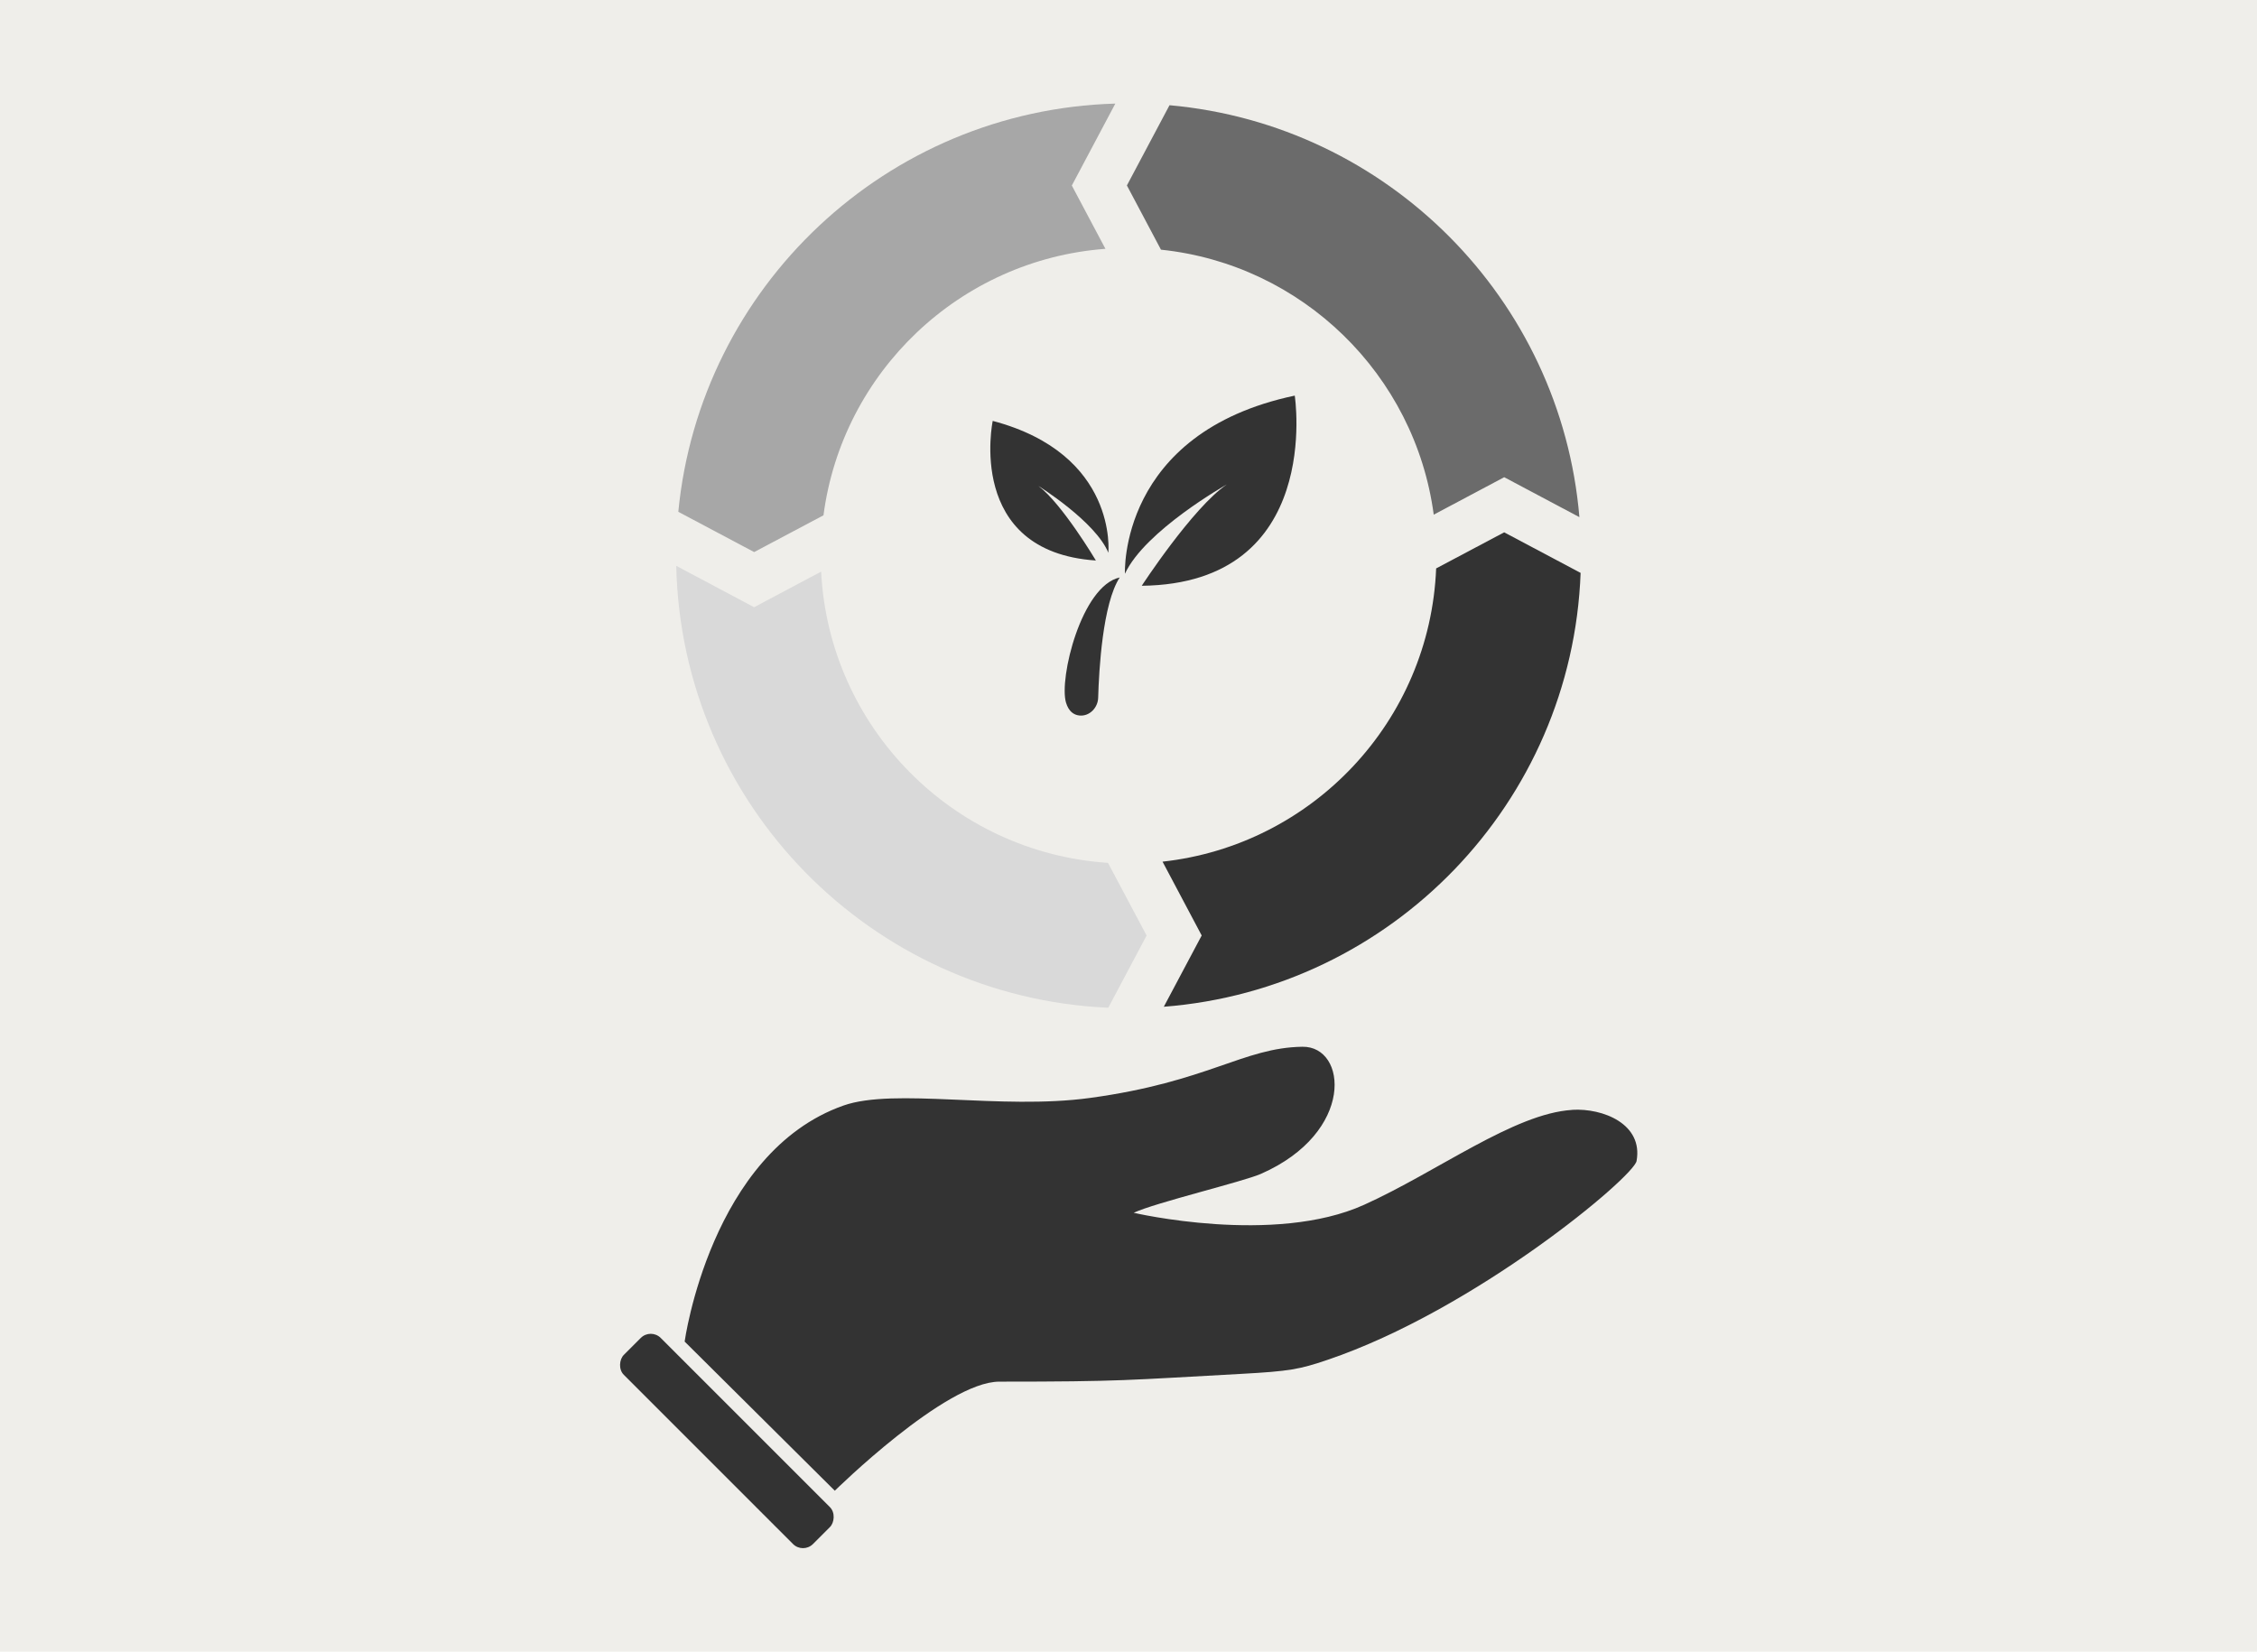 <?xml version="1.0" encoding="UTF-8"?><svg id="_レイヤー_2" xmlns="http://www.w3.org/2000/svg" viewBox="0 0 317 232"><defs><style>.cls-1{fill:#d9d9d9;}.cls-1,.cls-2,.cls-3,.cls-4,.cls-5{stroke-width:0px;}.cls-2{fill:#a7a7a7;}.cls-3{fill:#333;}.cls-4{fill:#6b6b6b;}.cls-5{fill:#efeeea;}</style></defs><g id="_レイヤー_1-2"><rect class="cls-5" width="317" height="232"/><path class="cls-2" d="M105.93,77.54l9.73-5.16c2.64-20.13,19.14-35.9,39.6-37.43l-4.72-8.89,6.11-11.51c-32.16.93-58.33,25.75-61.38,57.34l10.66,5.66Z"/><path class="cls-4" d="M158.28,26.06l4.78,9.01c19.84,2.07,35.69,17.56,38.31,37.22l9.9-5.26,10.56,5.61c-2.59-30.66-26.95-55.12-57.57-57.86l-5.99,11.28Z"/><path class="cls-1" d="M161.04,131.4l-5.42-10.2c-21.8-1.44-39.18-19.03-40.29-40.91l-9.41,5-10.94-5.81c.73,33.49,27.37,60.59,60.68,62.07l5.38-10.14Z"/><path class="cls-3" d="M211.27,74.77l-9.56,5.07c-.87,21.46-17.37,38.88-38.43,41.19l5.5,10.37-5.32,10.01c31.99-2.47,57.34-28.62,58.54-60.94l-10.74-5.7Z"/><path class="cls-3" d="M220.81,155.9c-8.15.5-18.87,8.65-29.2,13.32-12.66,5.74-32.38,1.13-32.38,1.13,3.03-1.42,15.39-4.37,17.88-5.47,13.23-5.82,12.12-17.95,5.81-17.85-8.33.13-13.21,4.93-29.83,7.19-12.59,1.72-27.41-1.47-34.63,1.07-18.64,6.58-22.3,33.15-22.3,33.15l21.09,20.95s15.55-15.32,23.11-15.32c17.23,0,17.93-.22,33.94-1.09,6.81-.37,8.23-.64,12.12-1.96,20.75-7.01,43.03-25.69,43.44-27.94.95-5.21-4.73-7.45-9.05-7.19"/><rect class="cls-3" x="83.31" y="198.74" width="37.57" height="7.33" rx="1.98" ry="1.98" transform="translate(173.02 -12.91) rotate(45)"/><path class="cls-3" d="M158,80.59s-.96-19.79,23.85-25.02c0,0,4.08,26.42-21.49,26.71,0,0,7.14-10.95,11.94-14.23,0,0-11.5,6.48-14.3,12.54Z"/><path class="cls-3" d="M155.67,77.64s1.39-13.85-16.24-18.52c0,0-3.86,18.38,14.49,19.61,0,0-4.74-7.97-8.07-10.47,0,0,8.03,5.01,9.82,9.38Z"/><path class="cls-3" d="M157.28,81.11c-5.39,1.16-8.56,14.19-7.56,17.57.38,1.27,1.1,1.73,1.86,1.82,1.42.16,2.62-1.07,2.66-2.5.11-3.89.63-13.24,3.03-16.89Z"/></g></svg>
